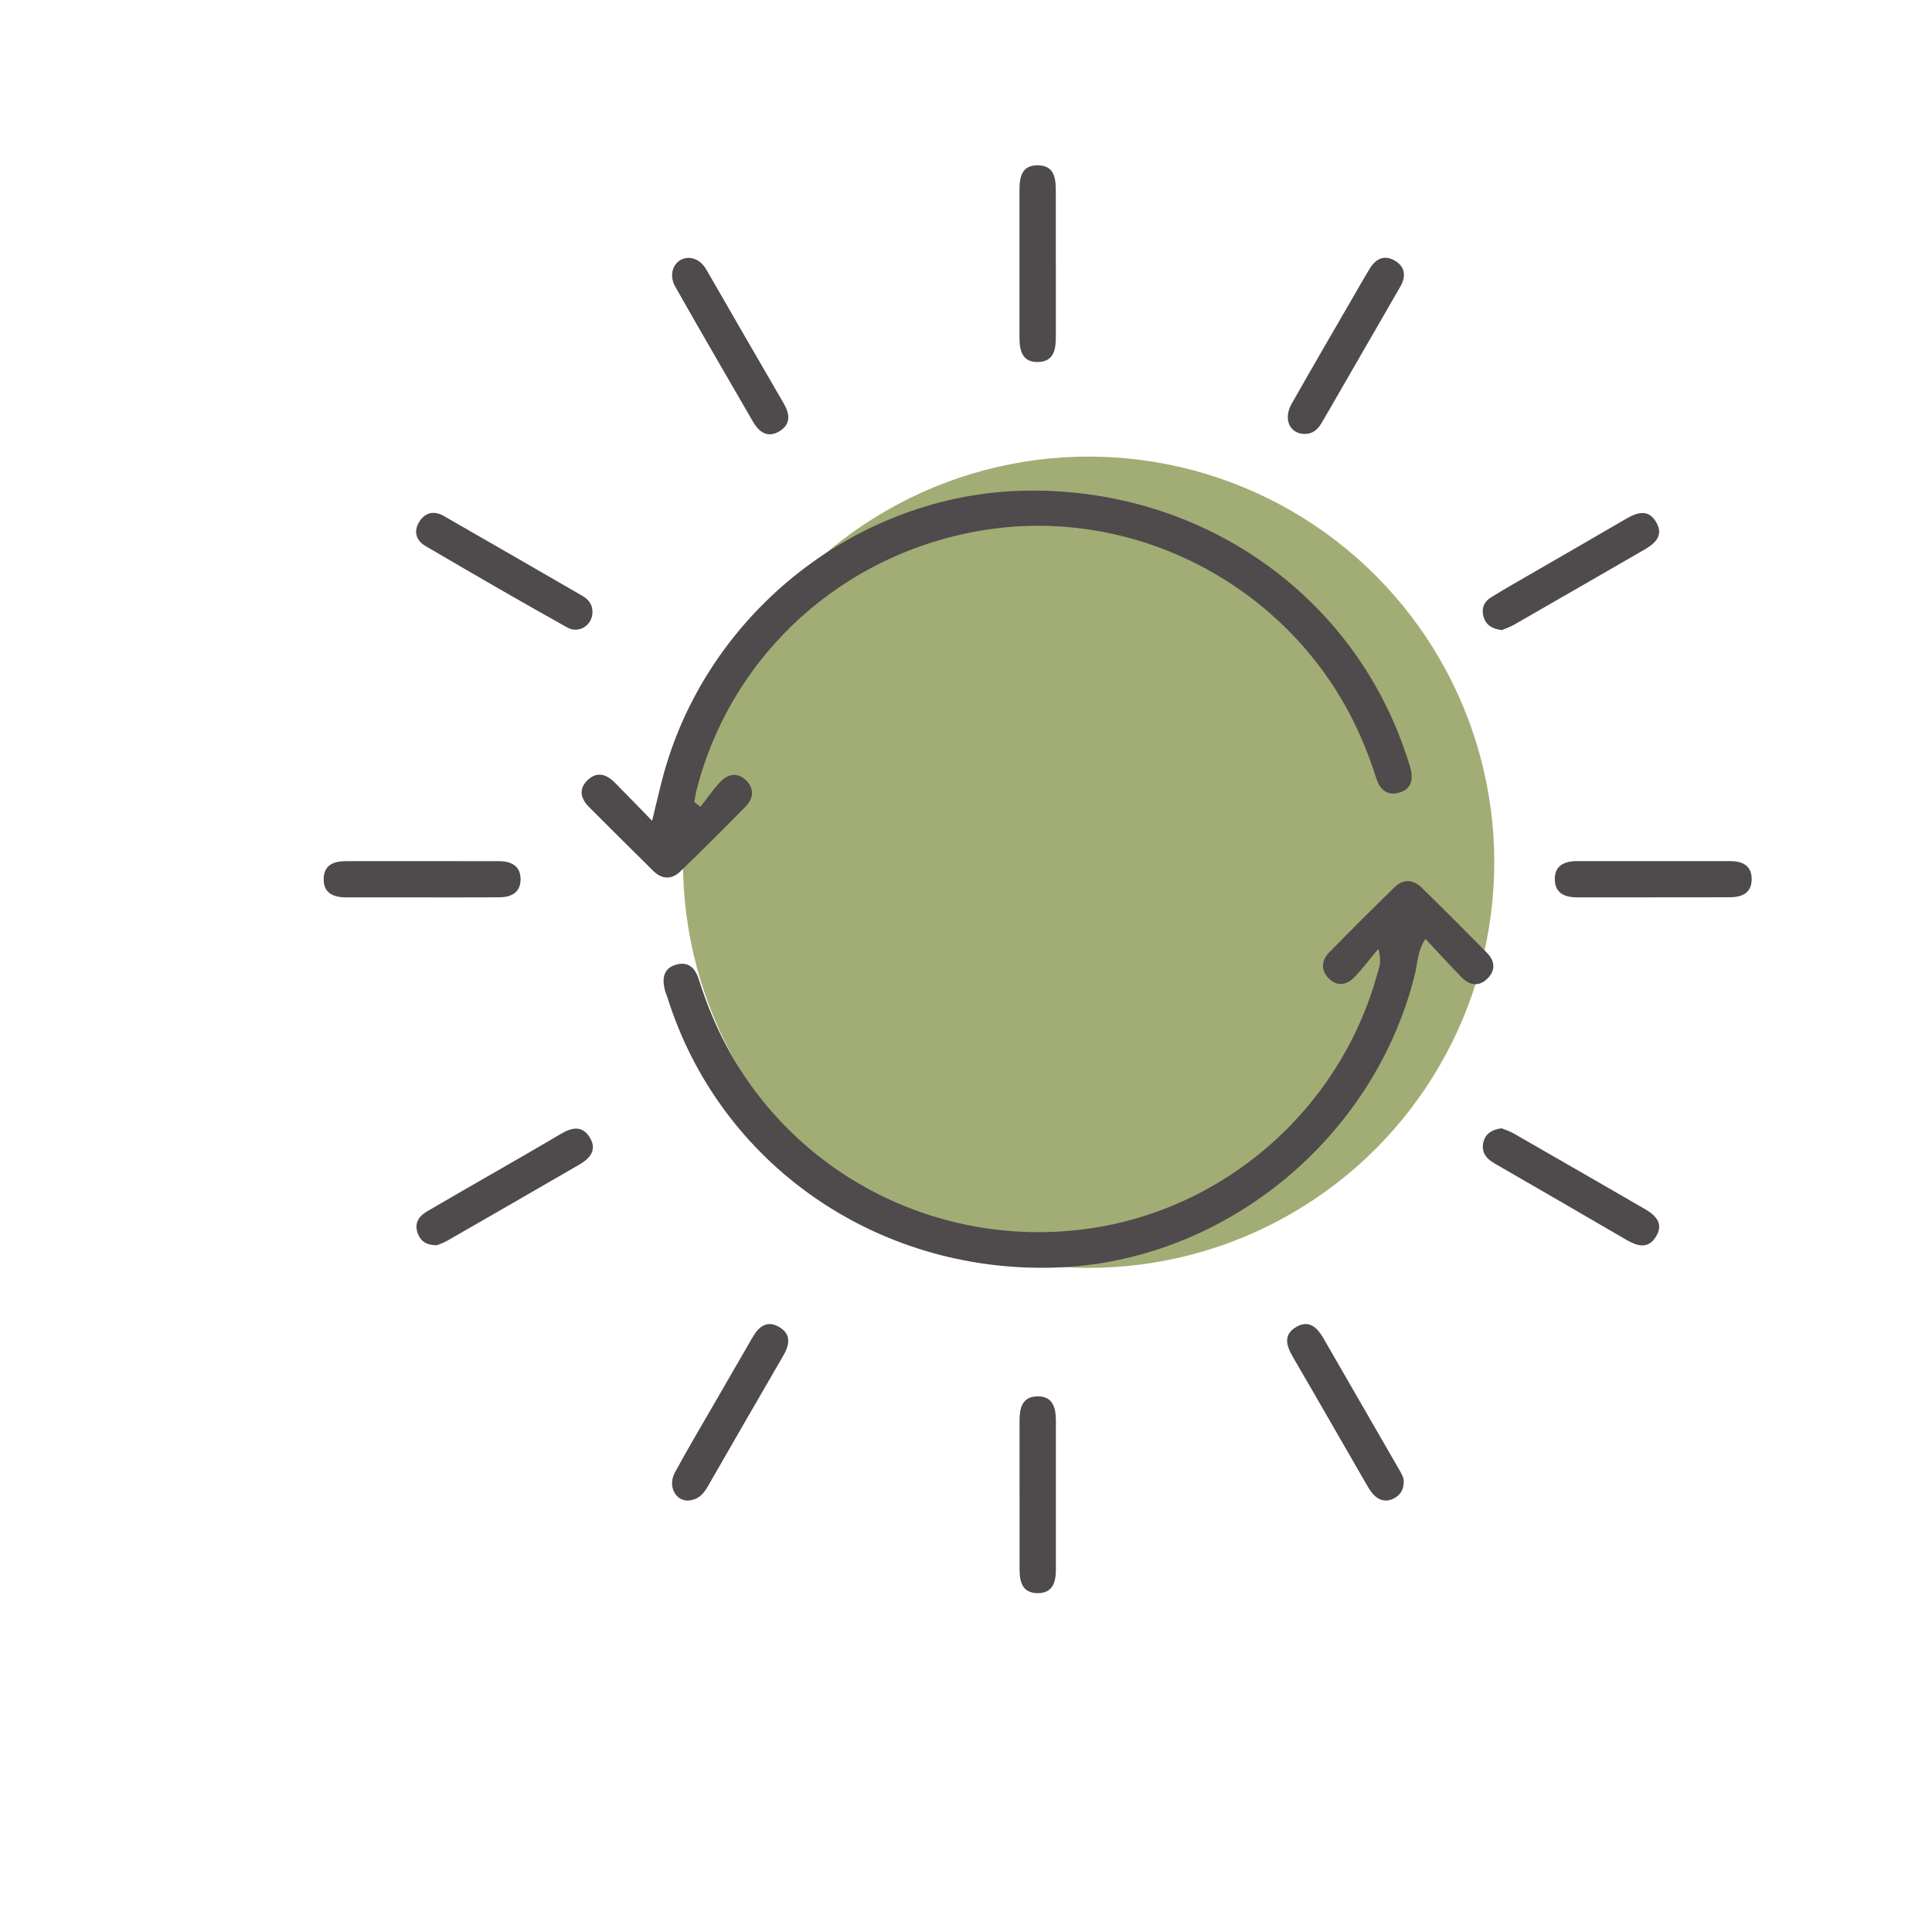 <?xml version="1.0" encoding="UTF-8"?>
<svg xmlns="http://www.w3.org/2000/svg" id="Layer_1" data-name="Layer 1" viewBox="0 0 512 512">
  <circle cx="288.5" cy="228.5" r="107.5" style="fill: #a1ad74;"></circle>
  <g>
    <path d="m365.28,251.44c-2.51,3.01-4.29,5.39-6.34,7.51-2.17,2.24-4.79,2.55-7,.14-1.99-2.17-1.66-4.68.34-6.72,5.72-5.82,11.49-11.6,17.34-17.29,2.28-2.21,4.9-2.02,7.13.15,5.84,5.71,11.61,11.48,17.33,17.3,2.03,2.06,2.33,4.51.24,6.67-2.29,2.37-4.82,2.01-7.01-.23-3.13-3.2-6.14-6.52-9.56-10.17-2.14,3.35-2.06,6.41-2.74,9.19-10.78,43.96-50.88,76.64-95.74,77.94-47.21,1.37-88.66-27.64-102.42-71.68-.2-.63-.5-1.24-.66-1.89-.77-3.09-.4-5.83,3.14-6.76,3.21-.84,4.95,1.05,5.86,3.94,2.11,6.68,4.77,13.12,8.2,19.25,18.52,33.1,55.33,51.67,93.35,47.04,36.95-4.49,68.1-31.32,78.16-67.39.47-1.68,1.41-3.37.36-7.01Z" style="fill: #4f4a4c;"></path>
    <path d="m185.64,213.81c1.74-2.22,3.32-4.58,5.25-6.61,2.13-2.24,4.77-2.58,7.02-.21,2.04,2.16,1.71,4.68-.28,6.71-5.72,5.82-11.5,11.6-17.37,17.27-2.25,2.17-4.84,2.09-7.11-.15-5.7-5.61-11.36-11.26-17.02-16.92-2.17-2.17-2.89-4.65-.55-7.02,2.53-2.56,5.12-1.76,7.41.57,3.13,3.17,6.22,6.37,9.83,10.07,1.22-4.96,2.1-9.01,3.22-12.98,12.06-42.72,51.6-73.59,95.34-74.5,46.62-.97,87.24,27.23,101.42,70.41.31.95.64,1.89.91,2.85.81,2.85.6,5.54-2.55,6.64-3.28,1.14-5.4-.45-6.43-3.7-2.17-6.84-4.92-13.42-8.48-19.67-18.8-33.01-56.36-51.61-93.72-46.35-37.89,5.33-68.53,32.47-77.89,68.99-.28,1.1-.44,2.23-.66,3.35.56.42,1.12.83,1.67,1.25Z" style="fill: #4f4a4c;"></path>
    <path d="m279.81,70.12c0,6.33-.01,12.66,0,18.99.01,3.4-.45,6.73-4.71,6.83-4.26.1-4.93-3.13-4.93-6.59,0-12.99,0-25.99,0-38.98,0-3.45.61-6.66,4.94-6.56,4.33.1,4.7,3.44,4.69,6.81-.01,6.5,0,12.99,0,19.49Z" style="fill: #4f4a4c;"></path>
    <path d="m111.76,237.81c-6.66,0-13.33.01-19.99,0-3.38,0-6.11-1.07-5.99-5.02.11-3.66,2.8-4.58,5.93-4.58,13.49-.01,26.99-.02,40.48.01,3.17,0,5.75,1.15,5.77,4.76.02,3.61-2.53,4.8-5.71,4.82-6.83.05-13.66.01-20.49.02Z" style="fill: #4f4a4c;"></path>
    <path d="m437.5,237.81c-6.5,0-12.99.01-19.49,0-3.13,0-5.83-.96-5.97-4.57-.15-3.92,2.61-5.04,5.98-5.04,13.49-.02,26.99-.02,40.48,0,3.18,0,5.72,1.13,5.71,4.79,0,3.66-2.55,4.77-5.72,4.79-7,.05-13.99.01-20.99.02Z" style="fill: #4f4a4c;"></path>
    <path d="m270.19,396c0-6.5,0-12.99,0-19.49,0-3.26.65-6.32,4.57-6.46,4.25-.15,5.06,2.98,5.06,6.47,0,13.16,0,26.32,0,39.48,0,3.31-.84,6.2-4.82,6.2-3.99,0-4.79-2.91-4.8-6.21,0-6.66,0-13.33,0-19.99Z" style="fill: #4f4a4c;"></path>
    <path d="m182.63,68.32c2.18.2,3.58,1.41,4.65,3.28,6.78,11.8,13.6,23.57,20.43,35.34,1.62,2.8,1.91,5.5-1.15,7.35-3.09,1.86-5.37.29-6.98-2.49-6.89-11.92-13.84-23.82-20.62-35.81-2.11-3.72-.07-7.64,3.66-7.67Z" style="fill: #4f4a4c;"></path>
    <path d="m345.8,115c-3.99.01-5.82-3.91-3.5-8,5.98-10.54,12.09-21,18.15-31.49.83-1.44,1.65-2.88,2.52-4.29,1.61-2.63,3.86-3.82,6.69-2.14,2.78,1.65,2.99,4.18,1.43,6.89-5.3,9.2-10.61,18.4-15.92,27.6-1.66,2.87-3.31,5.76-4.99,8.61-.98,1.65-2.3,2.83-4.38,2.81Z" style="fill: #4f4a4c;"></path>
    <path d="m157.01,162.3c-.08,3.41-3.56,5.74-6.74,3.96-12.6-7.04-25.1-14.28-37.55-21.58-2.44-1.43-3.21-3.89-1.58-6.45,1.59-2.49,3.94-2.95,6.49-1.48,12.24,7.02,24.45,14.07,36.66,21.13,1.67.96,2.79,2.35,2.72,4.42Z" style="fill: #4f4a4c;"></path>
    <path d="m398,166.98c-2.61-.31-4.22-1.38-4.84-3.51-.63-2.15.1-4.02,1.99-5.18,3.82-2.34,7.72-4.55,11.59-6.8,8.04-4.66,16.11-9.27,24.13-13.97,3.03-1.77,6.04-2.73,8.11.99,1.94,3.48-.39,5.53-3.21,7.16-11.5,6.63-22.99,13.27-34.51,19.88-1.13.65-2.39,1.06-3.26,1.43Z" style="fill: #4f4a4c;"></path>
    <path d="m115.74,330c-2.65.02-4.24-1.01-5.02-3.1-.99-2.64.18-4.54,2.4-5.84,5.44-3.2,10.92-6.32,16.38-9.47,6.32-3.65,12.67-7.26,18.95-10.99,2.87-1.71,5.7-2.56,7.79.76,2.11,3.34.15,5.62-2.74,7.29-11.64,6.73-23.28,13.45-34.94,20.14-.99.57-2.1.92-2.82,1.22Z" style="fill: #4f4a4c;"></path>
    <path d="m397.91,299c.84.35,2.11.73,3.24,1.38,11.52,6.6,23.01,13.25,34.51,19.88,2.99,1.72,5.42,3.88,3.14,7.54-2.08,3.32-4.98,2.41-7.83.75-11.61-6.77-23.24-13.51-34.89-20.22-2.25-1.29-3.6-3.02-2.95-5.68.53-2.16,2.13-3.27,4.78-3.64Z" style="fill: #4f4a4c;"></path>
    <path d="m182.43,397.66c-3.34.17-5.57-3.74-3.56-7.46,3.31-6.13,6.89-12.11,10.37-18.15,3.4-5.89,6.81-11.78,10.21-17.67,1.58-2.75,3.75-4.55,6.9-2.79,3.38,1.89,2.95,4.72,1.22,7.69-6.67,11.48-13.29,22.98-19.91,34.49-1.11,1.94-2.36,3.64-5.23,3.89Z" style="fill: #4f4a4c;"></path>
    <path d="m372,392.79c-.03,2.04-.92,3.36-2.47,4.24-1.8,1.02-3.61.78-5.09-.52-.97-.85-1.68-2.04-2.34-3.18-6.48-11.2-12.89-22.45-19.42-33.63-1.79-3.07-2.74-6.03.95-8.1,3.45-1.94,5.55.37,7.17,3.19,6.63,11.5,13.27,22.99,19.89,34.5.66,1.14,1.41,2.28,1.3,3.49Z" style="fill: #4f4a4c;"></path>
  </g>
</svg>
